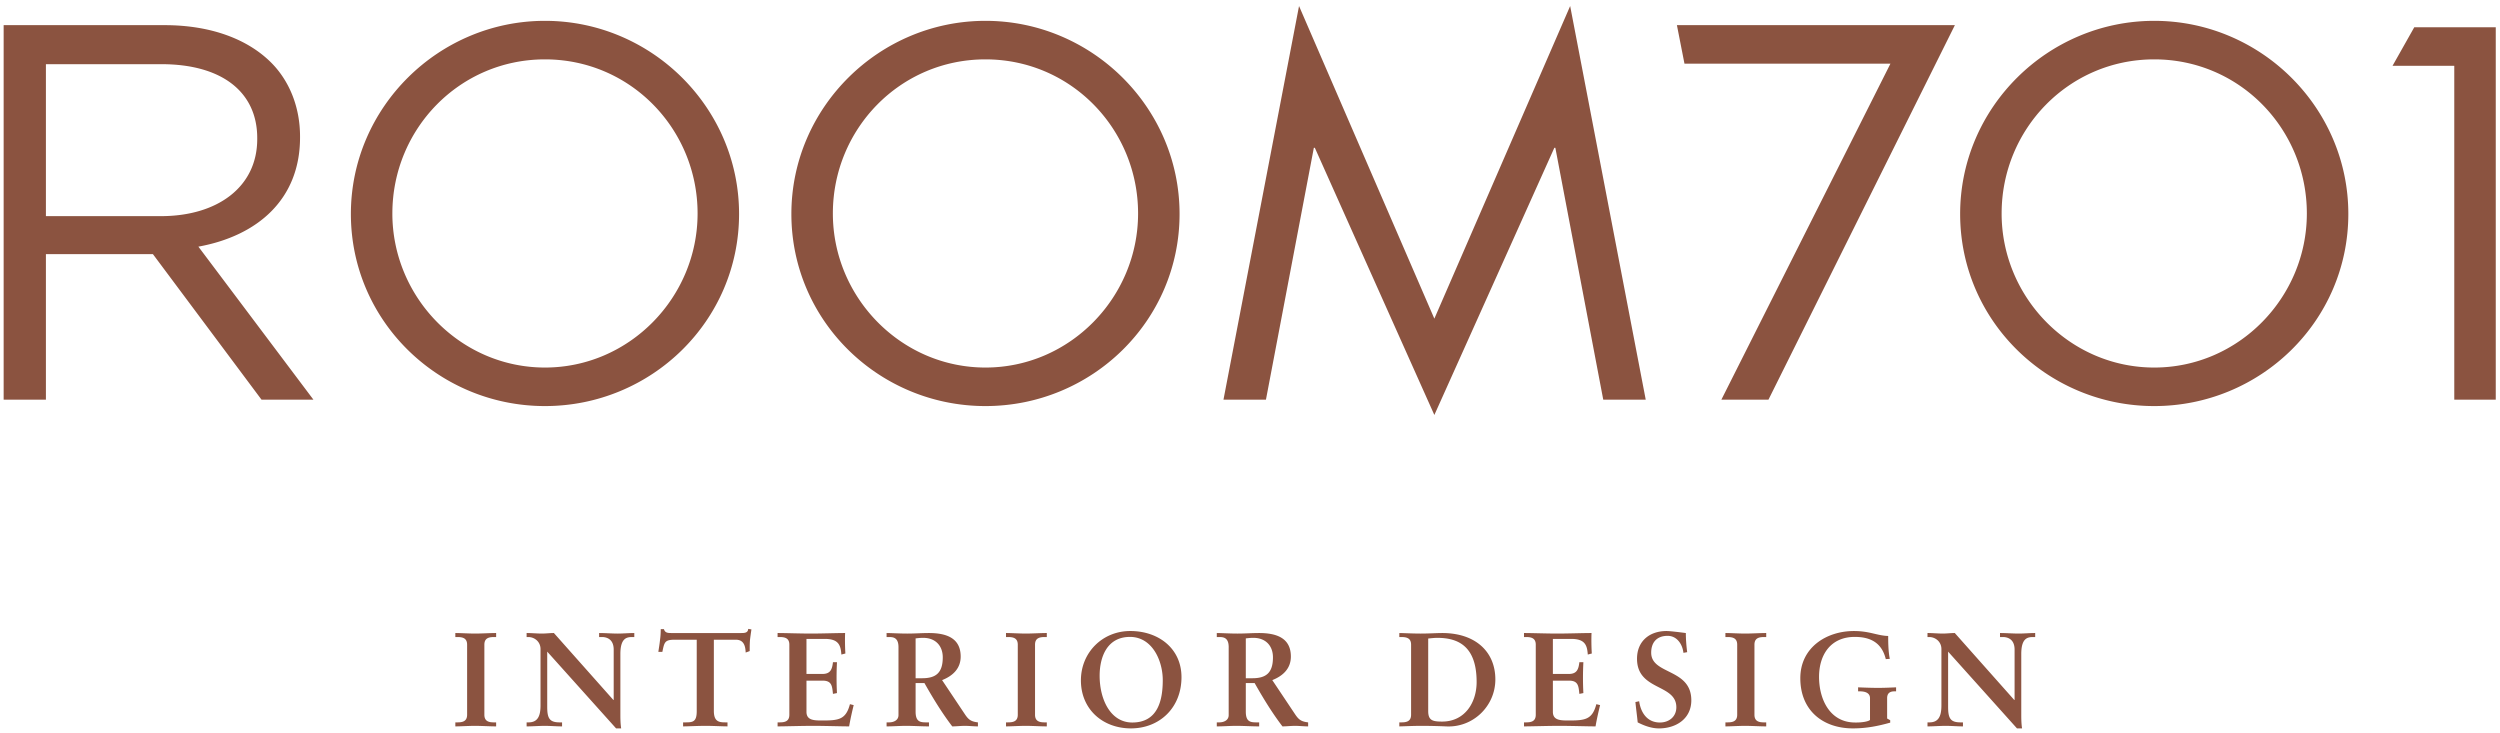 <svg width="324" height="95" xmlns="http://www.w3.org/2000/svg"><path d="M20.857 28.012c7.28 0 12.48-3.744 12.48-9.984v-.139c0-5.962-4.575-9.57-12.411-9.57H5.95v19.693h14.907zM.473 3.26h20.869c5.963 0 10.748 1.803 13.799 4.852 2.356 2.359 3.744 5.756 3.744 9.57v.138c0 8.043-5.548 12.759-13.174 14.144l14.907 19.83h-6.727l-14.074-18.86H5.95v18.86H.473V3.26zM50.85 27.664c0 10.881 8.834 19.97 19.778 19.97 10.945 0 19.779-9.089 19.779-19.97 0-10.945-8.706-19.97-19.779-19.97-11.072 0-19.777 9.025-19.777 19.97m44.932.064c0 13.89-11.394 24.899-25.155 24.899-13.761 0-25.153-11.01-25.153-24.899 0-13.824 11.392-25.027 25.153-25.027s25.155 11.203 25.155 25.027m12.156-.064c0 10.881 8.833 19.97 19.777 19.97 10.945 0 19.779-9.089 19.779-19.97 0-10.945-8.706-19.97-19.779-19.97-11.072 0-19.777 9.025-19.777 19.97m44.932.064c0 13.89-11.394 24.899-25.155 24.899-13.76 0-25.153-11.01-25.153-24.899 0-13.824 11.393-25.027 25.153-25.027 13.761 0 25.155 11.203 25.155 25.027M168.355.782l17.537 40.515L203.493.782l9.794 51.012h-5.506l-6.208-32.643h-.128L185.892 53.78l-15.49-34.628h-.127l-6.208 32.643h-5.504zm91.055 26.882c0 10.881 8.834 19.97 19.78 19.97 10.943 0 19.777-9.089 19.777-19.97 0-10.945-8.704-19.97-19.778-19.97-11.073 0-19.778 9.025-19.778 19.97m44.932.064c0 13.89-11.394 24.899-25.154 24.899s-25.154-11.01-25.154-24.899c0-13.824 11.393-25.027 25.154-25.027 13.76 0 25.154 11.203 25.154 25.027m5.73-19.202l2.816-4.992h10.561v48.26h-5.376V8.526zm-65.072-.275h-26.694l-.98-4.992h36.026l-24.16 48.535h-6.102zM59.012 93.62h.243c.624 0 1.283-.086 1.283-.987v-9.084c0-.9-.659-.988-1.283-.988h-.243v-.52c.676 0 1.716.07 2.566.07.866 0 1.906-.07 2.721-.07v.52h-.243c-.624 0-1.282.088-1.282.988v9.084c0 .901.658.988 1.282.988h.243v.52c-.832 0-1.872-.07-2.739-.07-.849 0-1.872.07-2.548.07v-.52zM79.5 90.725l.035-.033v-6.5c0-1.423-.988-1.631-1.508-1.631h-.381v-.52c.815 0 1.612.07 2.427.07.71 0 1.421-.07 2.132-.07v.52h-.26c-.728 0-1.543.139-1.543 2.201v7.887c0 .607.017 1.215.104 1.752h-.659l-8.926-9.95v7.14c0 1.509.294 2.03 1.629 2.03h.295v.52c-.746 0-1.491-.07-2.236-.07-.78 0-1.578.07-2.358.07v-.52h.243c1.196 0 1.56-.815 1.56-2.201v-7.3c0-.97-.797-1.56-1.577-1.56h-.226v-.52c.659 0 1.335.07 1.994.07.52 0 1.022-.07 1.542-.07l7.714 8.685zm7.953-7.818c-1.3 0-1.352.312-1.612 1.579h-.52c.07-.487.156-.972.208-1.475.07-.484.104-.969.104-1.472h.416c.139.519.572.503 1.04.503h8.944c.468 0 .902-.017.936-.539l.416.07c-.069.469-.138.936-.19 1.405-.035.467-.035.936-.035 1.403l-.52.19c-.035-.64-.121-1.664-1.283-1.664h-2.842v9.223c0 1.335.606 1.49 1.438 1.49h.33v.52c-.676 0-1.89-.069-2.826-.069-1.04 0-2.253.07-2.929.07v-.52h.33c.953 0 1.438-.087 1.438-1.458v-9.256h-2.843zm13.322 10.713h.243c.624 0 1.282-.086 1.282-.987v-9.084c0-.9-.658-.988-1.282-.988h-.243v-.52c1.057 0 2.86.07 4.316.07s3.259-.07 4.437-.07c-.034.745-.017 1.89.035 2.653l-.52.137c-.087-1.126-.295-2.026-2.115-2.026h-2.409v4.54h2.063c1.04 0 1.265-.588 1.37-1.526h.52a39.604 39.604 0 00-.053 2.03c0 .657.017 1.316.052 1.974l-.52.104c-.104-1.04-.156-1.716-1.352-1.716h-2.08v4.04c0 1.126 1.005 1.126 2.115 1.126 2.08 0 2.998-.138 3.518-2.115l.486.121c-.226.92-.434 1.838-.59 2.758-1.109 0-3.102-.07-4.662-.07s-3.623.07-4.61.07v-.52zm17.888-5.72h.85c1.733 0 2.669-.658 2.669-2.703 0-1.544-.988-2.532-2.53-2.532-.52 0-.746.052-.989.07v5.164zm-2.219-4.022c0-1.265-.693-1.317-1.23-1.317h-.312v-.52c.554 0 1.63.07 2.686.07 1.04 0 1.872-.07 2.791-.07 2.184 0 4.125.59 4.125 3.052 0 1.558-1.04 2.512-2.409 3.05l2.964 4.438c.485.728.832.936 1.681 1.04v.52c-.572 0-1.126-.07-1.698-.07-.538 0-1.092.07-1.63.07-1.334-1.752-2.478-3.623-3.605-5.616h-1.144v3.71c0 1.334.624 1.386 1.421 1.386h.312v.52c-.988 0-1.993-.07-2.98-.07-.833 0-1.648.07-2.514.07v-.52h.312c.641 0 1.23-.296 1.23-.936v-8.807zm13.935 9.742h.242c.624 0 1.283-.086 1.283-.987v-9.084c0-.9-.659-.988-1.283-.988h-.242v-.52c.676 0 1.716.07 2.565.07.867 0 1.907-.07 2.721-.07v.52h-.242c-.624 0-1.283.088-1.283.988v9.084c0 .901.659.988 1.283.988h.242v.52c-.832 0-1.872-.07-2.738-.07-.85 0-1.872.07-2.548.07v-.52zm16.363.018c3.363 0 3.952-2.966 3.952-5.495 0-2.532-1.37-5.599-4.247-5.599-3.033 0-3.934 2.704-3.934 5.027 0 3.101 1.421 6.067 4.229 6.067m-.26-11.858c3.692 0 6.639 2.288 6.639 5.982 0 3.986-2.86 6.638-6.552 6.638-3.675 0-6.483-2.496-6.483-6.222 0-3.607 2.79-6.398 6.396-6.398m14.975 6.12h.85c1.733 0 2.668-.658 2.668-2.703 0-1.544-.987-2.532-2.53-2.532-.52 0-.745.052-.988.07v5.164zm-2.218-4.022c0-1.265-.694-1.317-1.23-1.317h-.313v-.52c.555 0 1.63.07 2.687.07 1.04 0 1.872-.07 2.79-.07 2.183 0 4.124.59 4.124 3.052 0 1.558-1.038 2.512-2.408 3.05l2.963 4.438c.487.728.832.936 1.683 1.04v.52c-.574 0-1.128-.07-1.699-.07-.539 0-1.093.07-1.63.07-1.334-1.752-2.478-3.623-3.605-5.616h-1.144v3.71c0 1.334.623 1.386 1.422 1.386h.31v.52c-.986 0-1.992-.07-2.98-.07-.832 0-1.646.07-2.513.07v-.52h.312c.641 0 1.23-.296 1.23-.936v-8.807zm25.856 8.269c0 1.213.555 1.37 1.804 1.37 2.947 0 4.472-2.462 4.472-5.131 0-4.576-2.322-5.72-5.096-5.72-.398 0-.798.052-1.18.086v9.395zm-3.744 1.473h.243c.625 0 1.283-.086 1.283-.988V83.55c0-.902-.658-.988-1.283-.988h-.243v-.52c.52 0 1.664.069 2.774.069 1.109 0 2.046-.07 2.79-.07 4.264 0 6.882 2.393 6.882 6.015 0 3.467-2.911 6.292-6.431 6.084a74.921 74.921 0 00-3.153-.07c-1.18 0-2.411.07-2.862.07v-.52zm16.159 0h.243c.624 0 1.282-.086 1.282-.987v-9.084c0-.9-.658-.988-1.282-.988h-.243v-.52c1.057 0 2.86.07 4.316.07s3.26-.07 4.437-.07c-.034.745-.017 1.89.035 2.653l-.52.137c-.087-1.126-.295-2.026-2.115-2.026h-2.409v4.54h2.063c1.04 0 1.265-.588 1.37-1.526h.52a39.604 39.604 0 00-.053 2.03c0 .657.017 1.316.052 1.974l-.52.104c-.104-1.04-.155-1.716-1.352-1.716h-2.08v4.04c0 1.126 1.007 1.126 2.116 1.126 2.079 0 2.999-.138 3.517-2.115l.486.121c-.224.92-.434 1.838-.59 2.758-1.109 0-3.102-.07-4.662-.07s-3.623.07-4.61.07v-.52zm20.662-9.013c-.122-1.127-.85-2.202-2.046-2.202-1.37 0-2.132.815-2.132 2.184 0 2.879 5.2 2.01 5.2 6.17 0 2.393-1.976 3.642-4.194 3.642-.971 0-1.908-.348-2.756-.78-.087-.884-.21-1.752-.295-2.636l.485-.104c.208 1.475 1.04 2.756 2.687 2.756 1.179 0 2.132-.745 2.132-1.976 0-3.068-5.096-2.114-5.096-6.292 0-2.253 1.595-3.588 3.83-3.588.486 0 1.96.19 2.497.26 0 .816.069 1.648.173 2.48l-.485.086zm5.442 9.013h.244c.623 0 1.283-.086 1.283-.987v-9.084c0-.9-.66-.988-1.283-.988h-.244v-.52c.678 0 1.716.07 2.567.07.865 0 1.905-.07 2.721-.07v.52h-.244c-.624 0-1.282.088-1.282.988v9.084c0 .901.658.988 1.282.988h.244v.52c-.832 0-1.872-.07-2.74-.07-.849 0-1.87.07-2.548.07v-.52zm20.784-8.198c-.521-2.134-1.993-2.878-4.023-2.878-3.102 0-4.626 2.288-4.626 5.183 0 2.86 1.368 5.91 4.678 5.91.832.018 1.7-.12 1.926-.329v-2.825c0-.71-.678-.884-1.318-.884h-.225v-.52c.865.035 1.732.07 2.6.07.78 0 1.543-.035 2.323-.07v.52h-.226c-.606 0-.936.277-.936.884v2.635l.4.225v.312c-1.545.433-3.052.745-4.837.745-3.883 0-6.813-2.322-6.813-6.501 0-4.02 3.433-6.117 6.934-6.117 1.074 0 1.82.156 2.496.312.675.156 1.266.31 1.958.329 0 .64 0 1.959.21 2.964l-.52.035zm16.658 5.303l.034-.033v-6.5c0-1.423-.988-1.631-1.506-1.631h-.383v-.52c.815 0 1.612.07 2.427.07.71 0 1.421-.07 2.132-.07v.52h-.26c-.728 0-1.543.139-1.543 2.201v7.887c0 .607.017 1.215.104 1.752h-.659l-8.926-9.95v7.14c0 1.509.294 2.03 1.63 2.03h.294v.52c-.746 0-1.49-.07-2.236-.07-.78 0-1.579.07-2.359.07v-.52h.244c1.196 0 1.56-.815 1.56-2.201v-7.3c0-.97-.797-1.56-1.579-1.56h-.225v-.52c.66 0 1.335.07 1.995.07.52 0 1.022-.07 1.542-.07l7.714 8.685z" fill="#8B5340"/></svg>